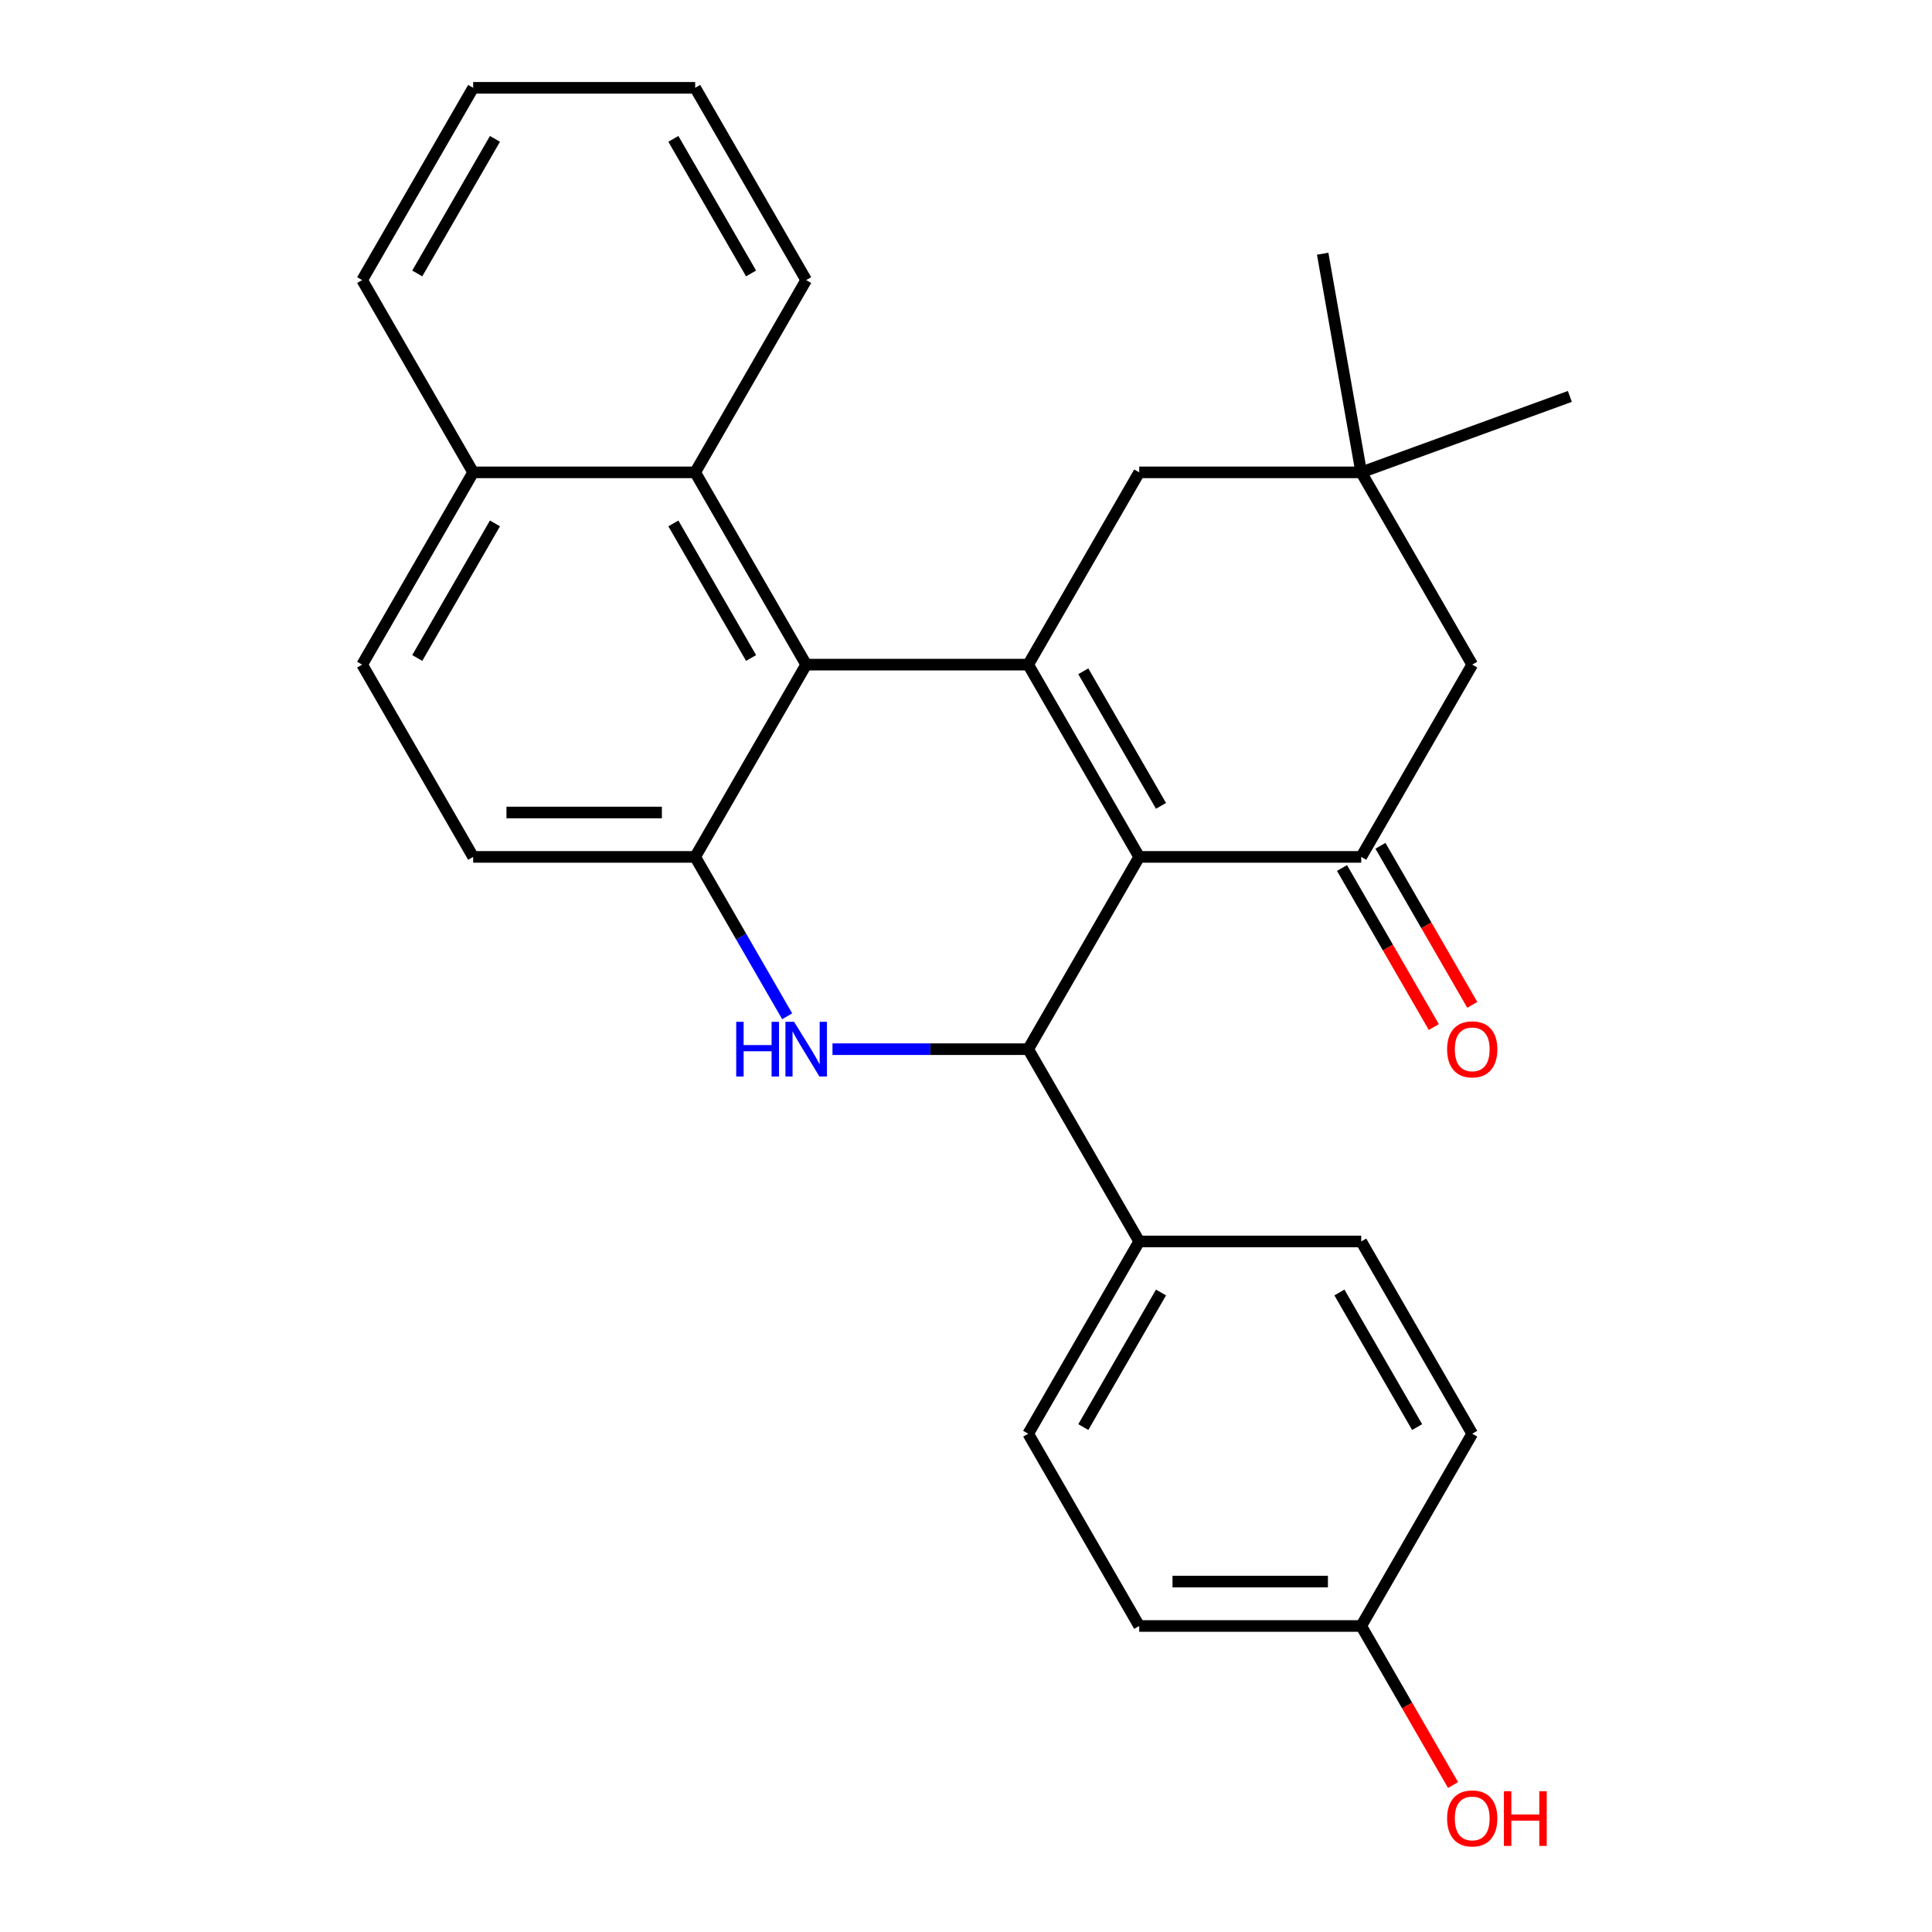<?xml version='1.0' encoding='iso-8859-1'?>
<svg version='1.1' baseProfile='full'
              xmlns='http://www.w3.org/2000/svg'
                      xmlns:rdkit='http://www.rdkit.org/xml'
                      xmlns:xlink='http://www.w3.org/1999/xlink'
                  xml:space='preserve'
width='1000px' height='1000px' viewBox='0 0 1000 1000'>
<!-- END OF HEADER -->
<rect style='opacity:1.0;fill:#FFFFFF;stroke:none' width='1000' height='1000' x='0' y='0'> </rect>
<path class='bond-0' d='M 589.652,443.533 L 532.194,344.013' style='fill:none;fill-rule:evenodd;stroke:#000000;stroke-width:6px;stroke-linecap:butt;stroke-linejoin:miter;stroke-opacity:1' />
<path class='bond-0' d='M 600.937,417.113 L 560.716,347.449' style='fill:none;fill-rule:evenodd;stroke:#000000;stroke-width:6px;stroke-linecap:butt;stroke-linejoin:miter;stroke-opacity:1' />
<path class='bond-1' d='M 589.652,443.533 L 532.194,543.052' style='fill:none;fill-rule:evenodd;stroke:#000000;stroke-width:6px;stroke-linecap:butt;stroke-linejoin:miter;stroke-opacity:1' />
<path class='bond-4' d='M 589.652,443.533 L 704.567,443.533' style='fill:none;fill-rule:evenodd;stroke:#000000;stroke-width:6px;stroke-linecap:butt;stroke-linejoin:miter;stroke-opacity:1' />
<path class='bond-3' d='M 532.194,344.013 L 417.279,344.013' style='fill:none;fill-rule:evenodd;stroke:#000000;stroke-width:6px;stroke-linecap:butt;stroke-linejoin:miter;stroke-opacity:1' />
<path class='bond-7' d='M 532.194,344.013 L 589.652,244.494' style='fill:none;fill-rule:evenodd;stroke:#000000;stroke-width:6px;stroke-linecap:butt;stroke-linejoin:miter;stroke-opacity:1' />
<path class='bond-2' d='M 532.194,543.052 L 481.543,543.052' style='fill:none;fill-rule:evenodd;stroke:#000000;stroke-width:6px;stroke-linecap:butt;stroke-linejoin:miter;stroke-opacity:1' />
<path class='bond-2' d='M 481.543,543.052 L 430.892,543.052' style='fill:none;fill-rule:evenodd;stroke:#0000FF;stroke-width:6px;stroke-linecap:butt;stroke-linejoin:miter;stroke-opacity:1' />
<path class='bond-10' d='M 532.194,543.052 L 589.652,642.572' style='fill:none;fill-rule:evenodd;stroke:#000000;stroke-width:6px;stroke-linecap:butt;stroke-linejoin:miter;stroke-opacity:1' />
<path class='bond-5' d='M 407.445,526.019 L 383.633,484.776' style='fill:none;fill-rule:evenodd;stroke:#0000FF;stroke-width:6px;stroke-linecap:butt;stroke-linejoin:miter;stroke-opacity:1' />
<path class='bond-5' d='M 383.633,484.776 L 359.821,443.533' style='fill:none;fill-rule:evenodd;stroke:#000000;stroke-width:6px;stroke-linecap:butt;stroke-linejoin:miter;stroke-opacity:1' />
<path class='bond-6' d='M 417.279,344.013 L 359.821,244.494' style='fill:none;fill-rule:evenodd;stroke:#000000;stroke-width:6px;stroke-linecap:butt;stroke-linejoin:miter;stroke-opacity:1' />
<path class='bond-6' d='M 388.756,340.577 L 348.536,270.913' style='fill:none;fill-rule:evenodd;stroke:#000000;stroke-width:6px;stroke-linecap:butt;stroke-linejoin:miter;stroke-opacity:1' />
<path class='bond-28' d='M 417.279,344.013 L 359.821,443.533' style='fill:none;fill-rule:evenodd;stroke:#000000;stroke-width:6px;stroke-linecap:butt;stroke-linejoin:miter;stroke-opacity:1' />
<path class='bond-9' d='M 704.567,443.533 L 762.024,344.013' style='fill:none;fill-rule:evenodd;stroke:#000000;stroke-width:6px;stroke-linecap:butt;stroke-linejoin:miter;stroke-opacity:1' />
<path class='bond-11' d='M 694.615,449.278 L 718.38,490.442' style='fill:none;fill-rule:evenodd;stroke:#000000;stroke-width:6px;stroke-linecap:butt;stroke-linejoin:miter;stroke-opacity:1' />
<path class='bond-11' d='M 718.38,490.442 L 742.146,531.605' style='fill:none;fill-rule:evenodd;stroke:#FF0000;stroke-width:6px;stroke-linecap:butt;stroke-linejoin:miter;stroke-opacity:1' />
<path class='bond-11' d='M 714.519,437.787 L 738.284,478.95' style='fill:none;fill-rule:evenodd;stroke:#000000;stroke-width:6px;stroke-linecap:butt;stroke-linejoin:miter;stroke-opacity:1' />
<path class='bond-11' d='M 738.284,478.95 L 762.05,520.113' style='fill:none;fill-rule:evenodd;stroke:#FF0000;stroke-width:6px;stroke-linecap:butt;stroke-linejoin:miter;stroke-opacity:1' />
<path class='bond-12' d='M 359.821,443.533 L 244.906,443.533' style='fill:none;fill-rule:evenodd;stroke:#000000;stroke-width:6px;stroke-linecap:butt;stroke-linejoin:miter;stroke-opacity:1' />
<path class='bond-12' d='M 342.584,420.55 L 262.143,420.55' style='fill:none;fill-rule:evenodd;stroke:#000000;stroke-width:6px;stroke-linecap:butt;stroke-linejoin:miter;stroke-opacity:1' />
<path class='bond-13' d='M 359.821,244.494 L 244.906,244.494' style='fill:none;fill-rule:evenodd;stroke:#000000;stroke-width:6px;stroke-linecap:butt;stroke-linejoin:miter;stroke-opacity:1' />
<path class='bond-21' d='M 359.821,244.494 L 417.279,144.974' style='fill:none;fill-rule:evenodd;stroke:#000000;stroke-width:6px;stroke-linecap:butt;stroke-linejoin:miter;stroke-opacity:1' />
<path class='bond-27' d='M 589.652,244.494 L 704.567,244.494' style='fill:none;fill-rule:evenodd;stroke:#000000;stroke-width:6px;stroke-linecap:butt;stroke-linejoin:miter;stroke-opacity:1' />
<path class='bond-8' d='M 704.567,244.494 L 762.024,344.013' style='fill:none;fill-rule:evenodd;stroke:#000000;stroke-width:6px;stroke-linecap:butt;stroke-linejoin:miter;stroke-opacity:1' />
<path class='bond-22' d='M 704.567,244.494 L 684.612,131.324' style='fill:none;fill-rule:evenodd;stroke:#000000;stroke-width:6px;stroke-linecap:butt;stroke-linejoin:miter;stroke-opacity:1' />
<path class='bond-23' d='M 704.567,244.494 L 812.552,205.19' style='fill:none;fill-rule:evenodd;stroke:#000000;stroke-width:6px;stroke-linecap:butt;stroke-linejoin:miter;stroke-opacity:1' />
<path class='bond-15' d='M 589.652,642.572 L 532.194,742.091' style='fill:none;fill-rule:evenodd;stroke:#000000;stroke-width:6px;stroke-linecap:butt;stroke-linejoin:miter;stroke-opacity:1' />
<path class='bond-15' d='M 600.937,668.991 L 560.716,738.655' style='fill:none;fill-rule:evenodd;stroke:#000000;stroke-width:6px;stroke-linecap:butt;stroke-linejoin:miter;stroke-opacity:1' />
<path class='bond-16' d='M 589.652,642.572 L 704.567,642.572' style='fill:none;fill-rule:evenodd;stroke:#000000;stroke-width:6px;stroke-linecap:butt;stroke-linejoin:miter;stroke-opacity:1' />
<path class='bond-14' d='M 244.906,443.533 L 187.448,344.013' style='fill:none;fill-rule:evenodd;stroke:#000000;stroke-width:6px;stroke-linecap:butt;stroke-linejoin:miter;stroke-opacity:1' />
<path class='bond-24' d='M 244.906,244.494 L 187.448,144.974' style='fill:none;fill-rule:evenodd;stroke:#000000;stroke-width:6px;stroke-linecap:butt;stroke-linejoin:miter;stroke-opacity:1' />
<path class='bond-30' d='M 244.906,244.494 L 187.448,344.013' style='fill:none;fill-rule:evenodd;stroke:#000000;stroke-width:6px;stroke-linecap:butt;stroke-linejoin:miter;stroke-opacity:1' />
<path class='bond-30' d='M 256.191,270.913 L 215.971,340.577' style='fill:none;fill-rule:evenodd;stroke:#000000;stroke-width:6px;stroke-linecap:butt;stroke-linejoin:miter;stroke-opacity:1' />
<path class='bond-18' d='M 532.194,742.091 L 589.652,841.611' style='fill:none;fill-rule:evenodd;stroke:#000000;stroke-width:6px;stroke-linecap:butt;stroke-linejoin:miter;stroke-opacity:1' />
<path class='bond-19' d='M 704.567,642.572 L 762.024,742.091' style='fill:none;fill-rule:evenodd;stroke:#000000;stroke-width:6px;stroke-linecap:butt;stroke-linejoin:miter;stroke-opacity:1' />
<path class='bond-19' d='M 693.282,668.991 L 733.502,738.655' style='fill:none;fill-rule:evenodd;stroke:#000000;stroke-width:6px;stroke-linecap:butt;stroke-linejoin:miter;stroke-opacity:1' />
<path class='bond-17' d='M 704.567,841.611 L 762.024,742.091' style='fill:none;fill-rule:evenodd;stroke:#000000;stroke-width:6px;stroke-linecap:butt;stroke-linejoin:miter;stroke-opacity:1' />
<path class='bond-20' d='M 704.567,841.611 L 728.332,882.774' style='fill:none;fill-rule:evenodd;stroke:#000000;stroke-width:6px;stroke-linecap:butt;stroke-linejoin:miter;stroke-opacity:1' />
<path class='bond-20' d='M 728.332,882.774 L 752.098,923.937' style='fill:none;fill-rule:evenodd;stroke:#FF0000;stroke-width:6px;stroke-linecap:butt;stroke-linejoin:miter;stroke-opacity:1' />
<path class='bond-29' d='M 704.567,841.611 L 589.652,841.611' style='fill:none;fill-rule:evenodd;stroke:#000000;stroke-width:6px;stroke-linecap:butt;stroke-linejoin:miter;stroke-opacity:1' />
<path class='bond-29' d='M 687.329,818.628 L 606.889,818.628' style='fill:none;fill-rule:evenodd;stroke:#000000;stroke-width:6px;stroke-linecap:butt;stroke-linejoin:miter;stroke-opacity:1' />
<path class='bond-25' d='M 417.279,144.974 L 359.821,45.455' style='fill:none;fill-rule:evenodd;stroke:#000000;stroke-width:6px;stroke-linecap:butt;stroke-linejoin:miter;stroke-opacity:1' />
<path class='bond-25' d='M 388.756,141.538 L 348.536,71.874' style='fill:none;fill-rule:evenodd;stroke:#000000;stroke-width:6px;stroke-linecap:butt;stroke-linejoin:miter;stroke-opacity:1' />
<path class='bond-31' d='M 187.448,144.974 L 244.906,45.455' style='fill:none;fill-rule:evenodd;stroke:#000000;stroke-width:6px;stroke-linecap:butt;stroke-linejoin:miter;stroke-opacity:1' />
<path class='bond-31' d='M 215.971,141.538 L 256.191,71.874' style='fill:none;fill-rule:evenodd;stroke:#000000;stroke-width:6px;stroke-linecap:butt;stroke-linejoin:miter;stroke-opacity:1' />
<path class='bond-26' d='M 359.821,45.455 L 244.906,45.455' style='fill:none;fill-rule:evenodd;stroke:#000000;stroke-width:6px;stroke-linecap:butt;stroke-linejoin:miter;stroke-opacity:1' />
<path  class='atom-3' d='M 381.059 528.892
L 384.899 528.892
L 384.899 540.932
L 399.379 540.932
L 399.379 528.892
L 403.219 528.892
L 403.219 557.212
L 399.379 557.212
L 399.379 544.132
L 384.899 544.132
L 384.899 557.212
L 381.059 557.212
L 381.059 528.892
' fill='#0000FF'/>
<path  class='atom-3' d='M 411.019 528.892
L 420.299 543.892
Q 421.219 545.372, 422.699 548.052
Q 424.179 550.732, 424.259 550.892
L 424.259 528.892
L 428.019 528.892
L 428.019 557.212
L 424.139 557.212
L 414.179 540.812
Q 413.019 538.892, 411.779 536.692
Q 410.579 534.492, 410.219 533.812
L 410.219 557.212
L 406.539 557.212
L 406.539 528.892
L 411.019 528.892
' fill='#0000FF'/>
<path  class='atom-12' d='M 749.024 543.132
Q 749.024 536.332, 752.384 532.532
Q 755.744 528.732, 762.024 528.732
Q 768.304 528.732, 771.664 532.532
Q 775.024 536.332, 775.024 543.132
Q 775.024 550.012, 771.624 553.932
Q 768.224 557.812, 762.024 557.812
Q 755.784 557.812, 752.384 553.932
Q 749.024 550.052, 749.024 543.132
M 762.024 554.612
Q 766.344 554.612, 768.664 551.732
Q 771.024 548.812, 771.024 543.132
Q 771.024 537.572, 768.664 534.772
Q 766.344 531.932, 762.024 531.932
Q 757.704 531.932, 755.344 534.732
Q 753.024 537.532, 753.024 543.132
Q 753.024 548.852, 755.344 551.732
Q 757.704 554.612, 762.024 554.612
' fill='#FF0000'/>
<path  class='atom-21' d='M 749.024 941.21
Q 749.024 934.41, 752.384 930.61
Q 755.744 926.81, 762.024 926.81
Q 768.304 926.81, 771.664 930.61
Q 775.024 934.41, 775.024 941.21
Q 775.024 948.09, 771.624 952.01
Q 768.224 955.89, 762.024 955.89
Q 755.784 955.89, 752.384 952.01
Q 749.024 948.13, 749.024 941.21
M 762.024 952.69
Q 766.344 952.69, 768.664 949.81
Q 771.024 946.89, 771.024 941.21
Q 771.024 935.65, 768.664 932.85
Q 766.344 930.01, 762.024 930.01
Q 757.704 930.01, 755.344 932.81
Q 753.024 935.61, 753.024 941.21
Q 753.024 946.93, 755.344 949.81
Q 757.704 952.69, 762.024 952.69
' fill='#FF0000'/>
<path  class='atom-21' d='M 778.424 927.13
L 782.264 927.13
L 782.264 939.17
L 796.744 939.17
L 796.744 927.13
L 800.584 927.13
L 800.584 955.45
L 796.744 955.45
L 796.744 942.37
L 782.264 942.37
L 782.264 955.45
L 778.424 955.45
L 778.424 927.13
' fill='#FF0000'/>
</svg>
